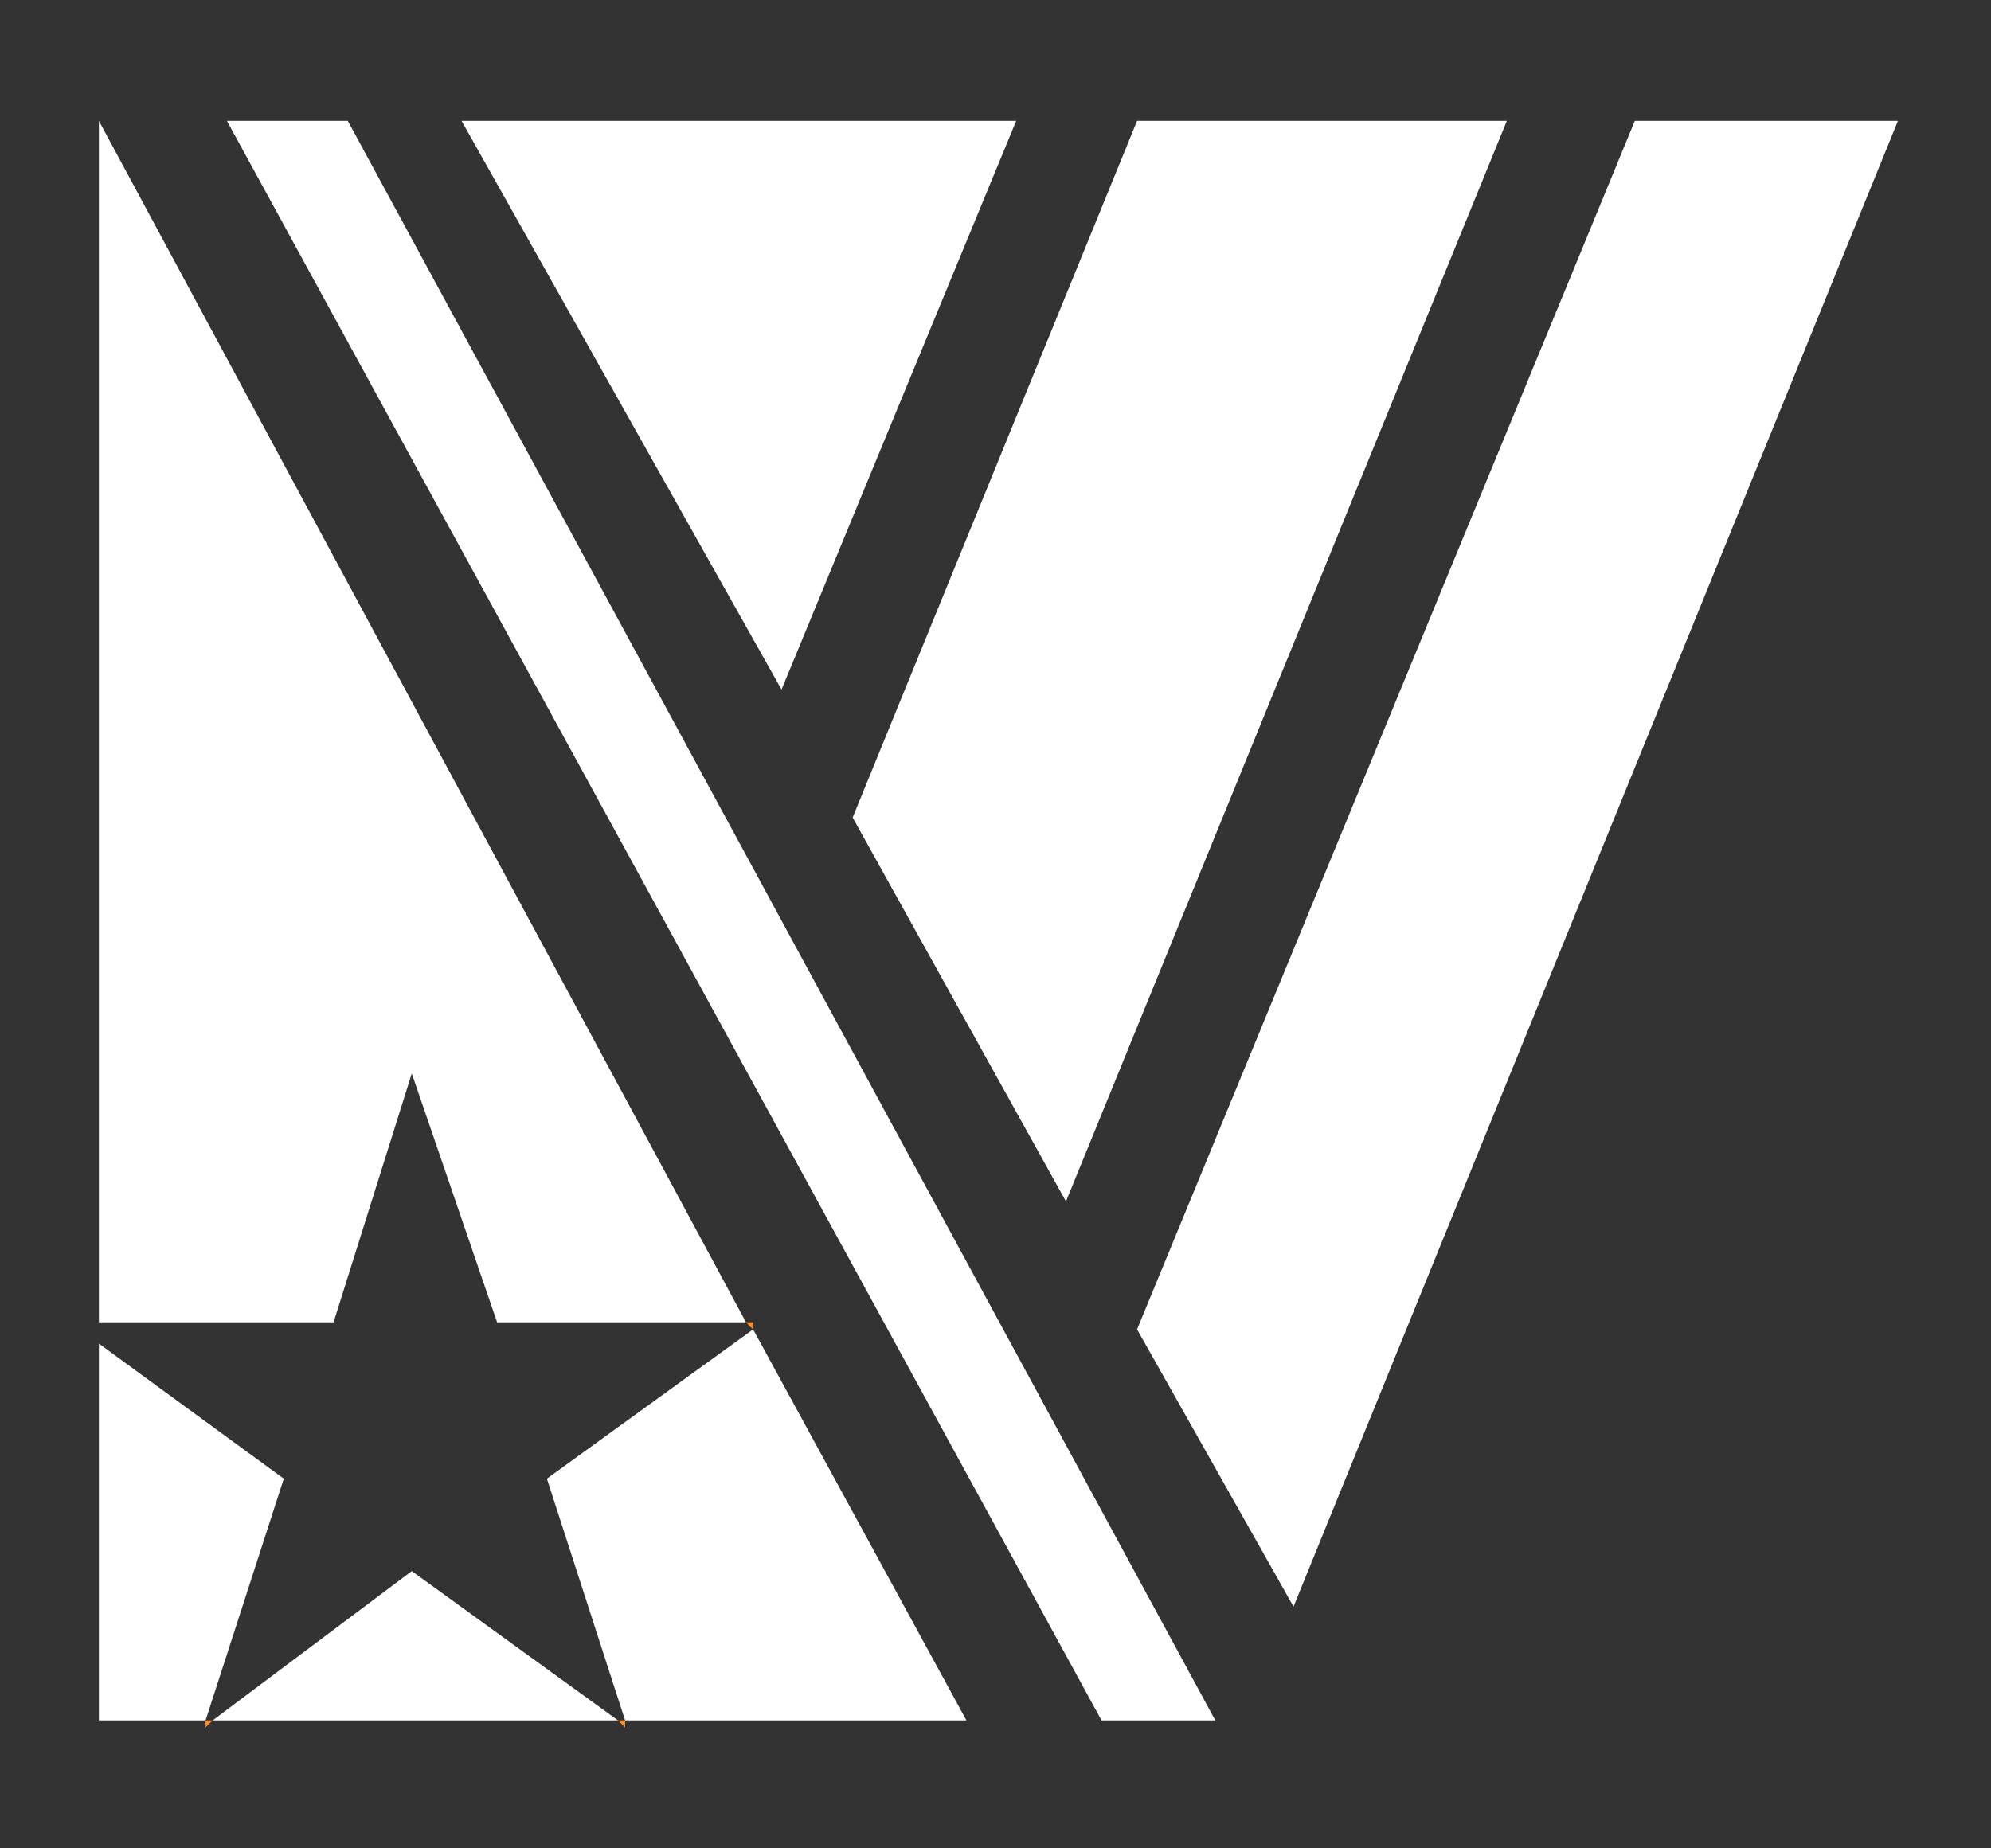 <?xml version="1.0" encoding="utf-8"?>
<!-- Generator: Adobe Illustrator 24.0.3, SVG Export Plug-In . SVG Version: 6.00 Build 0)  -->
<svg version="1.1" id="Layer_1" xmlns="http://www.w3.org/2000/svg" xmlns:xlink="http://www.w3.org/1999/xlink" x="0px" y="0px"
	 viewBox="0 0 28 26" style="enable-background:new 0 0 28 26;" xml:space="preserve">
<rect x="0" y="0" width="28" height="26" fill="#333333" stroke="none"/>
<style type="text/css">
	.st0{fill:#FFFFFF;}
	.st1{fill:none;}
	.st2{fill:#FF8E2F;}
	.st3{fill:#00A966;}
	.st4{fill:#FFFFFF;stroke:#000000;stroke-width:0.25;stroke-miterlimit:10;}
	.st5{fill:#FE3300;}
	.st6{fill:#005DA8;}
	.st7{fill:#4BBF3A;}
	.st8{fill:#43E97B;}
	.st9{fill:#E8EFF7;}
	.st10{fill:#24272E;}
</style>
<g id="Group_394" transform="translate(8.191 758)">
	<path id="Path_124" class="st0" d="M6.1-756.3l-3.3,8l-4.5-8H6.1z"/>
	<path id="Path_125" class="st0" d="M13-756.3l-6.2,15.2l-3-5.4l4-9.8H13z"/>
	<path id="Path_126" class="st0" d="M18.5-756.3L10-735.4l-2.2-3.9l7-17H18.5z"/>
	<polygon class="st0" points="-4.2,-737.2 -5.3,-733.8 -6.8,-733.8 -6.8,-739.1 	"/>
	<polygon class="st0" points="-2.4,-735.9 0.5,-733.8 -5.2,-733.8 	"/>
	<polygon class="st0" points="-3.5,-739.4 -6.8,-739.4 -6.8,-756.3 -6.8,-756.3 2.3,-739.4 -1.2,-739.4 -2.4,-742.9 	"/>
	<polygon class="st0" points="5.4,-733.8 0.6,-733.8 -0.5,-737.2 2.4,-739.3 	"/>
	<path id="Path_128" class="st0" d="M8.9-733.8H7.3L-5-756.3h1.7L8.9-733.8z"/>
	<polygon class="st2" points="-5.3,-733.8 -5.2,-733.8 -5.3,-733.7 	"/>
	<polygon class="st2" points="0.6,-733.8 0.6,-733.7 0.5,-733.8 	"/>
	<polygon class="st2" points="2.4,-739.4 2.4,-739.3 2.3,-739.4 	"/>
</g>
</svg>
